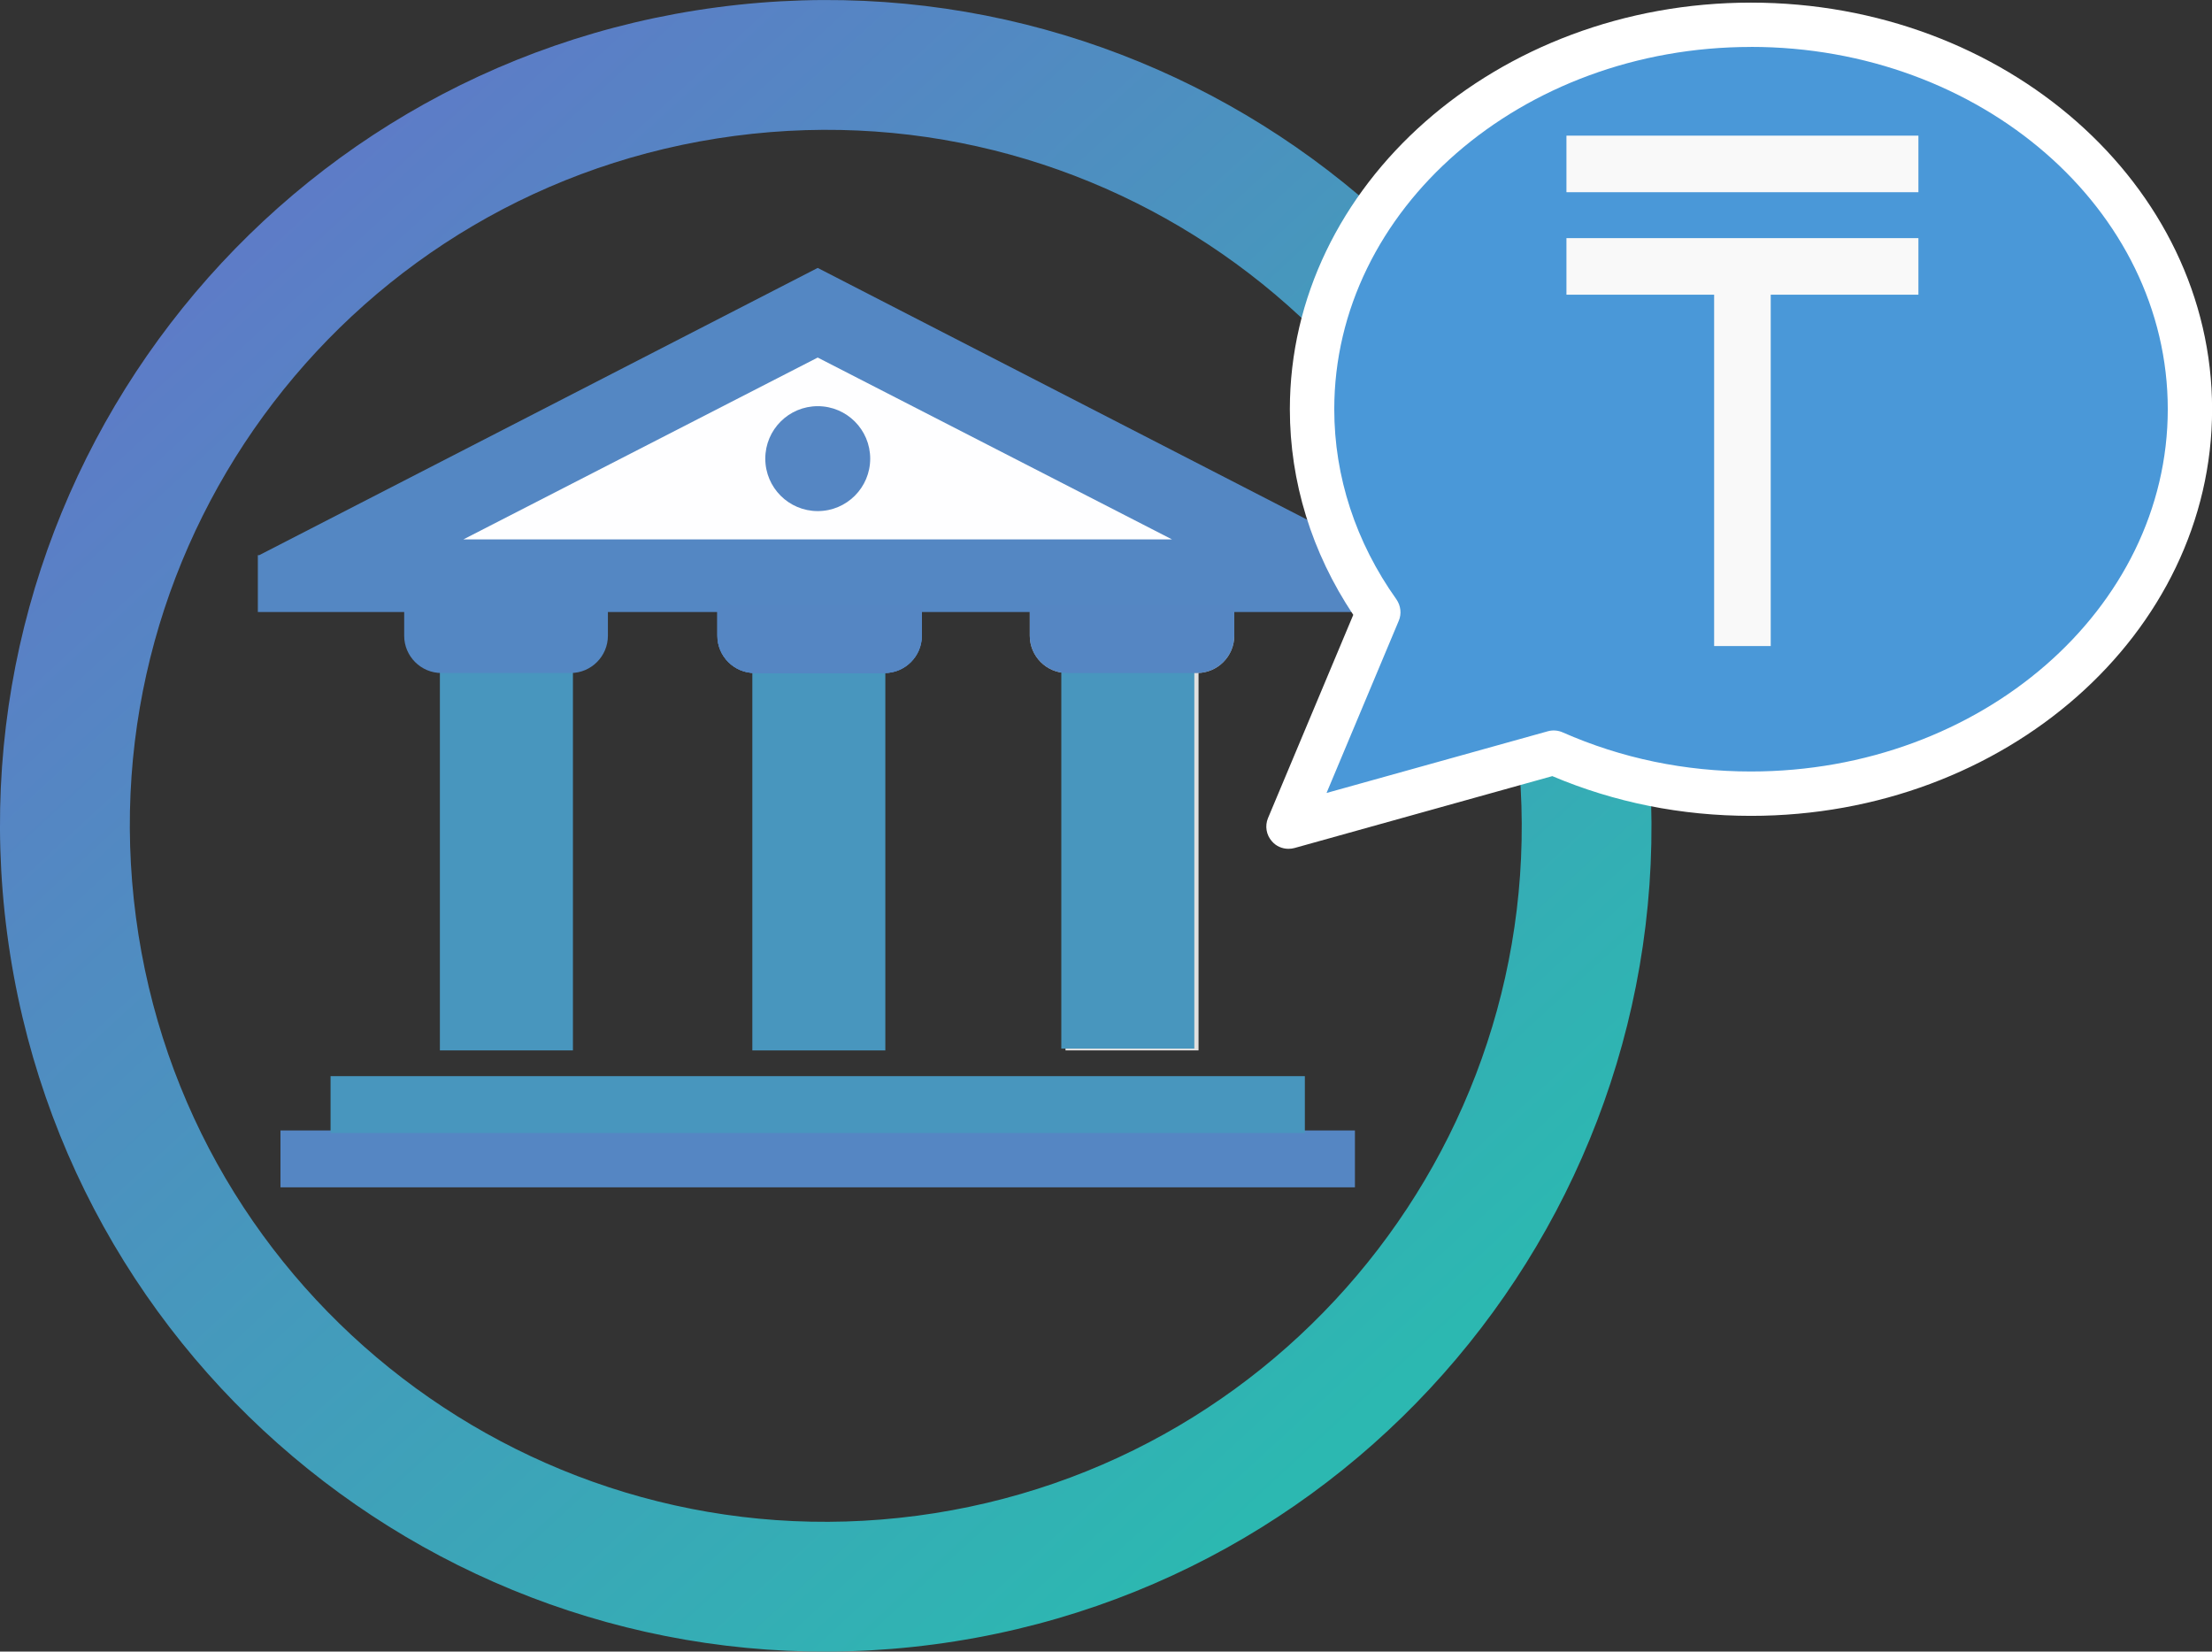 <?xml version="1.0" encoding="UTF-8" standalone="no"?>
<svg
   xmlns:dc="http://purl.org/dc/elements/1.1/"
   xmlns:cc="http://creativecommons.org/ns#"
   xmlns:rdf="http://www.w3.org/1999/02/22-rdf-syntax-ns#"
   xmlns:svg="http://www.w3.org/2000/svg"
   xmlns="http://www.w3.org/2000/svg"
   xmlns:xlink="http://www.w3.org/1999/xlink"
   xmlns:sodipodi="http://sodipodi.sourceforge.net/DTD/sodipodi-0.dtd"
   xmlns:inkscape="http://www.inkscape.org/namespaces/inkscape"
   width="47.265mm"
   height="35.289mm"
   viewBox="0 0 47.265 35.289"
   version="1.1"
   id="svg8"
   inkscape:version="1.0.1 (3bc2e813f5, 2020-09-07)"
   sodipodi:docname="bank.svg">
  <rect x="0" y="0" width="47.265" height="35.289" fill="#333333" stroke="none"/>
  <defs
     id="defs2">
    <linearGradient
       inkscape:collect="always"
       xlink:href="#linearGradient638"
       id="linearGradient7876"
       gradientUnits="userSpaceOnUse"
       gradientTransform="matrix(24.951,24.951,-24.951,24.951,67.769,87.108)"
       x1="0"
       y1="0"
       x2="0.986"
       y2="0.041"
       spreadMethod="pad" />
    <linearGradient
       id="linearGradient638"
       spreadMethod="pad"
       gradientTransform="matrix(556.971,954.622,954.622,-556.971,1047.16,2053.78)"
       gradientUnits="userSpaceOnUse"
       y2="0"
       x2="1"
       y1="0"
       x1="0">
      <stop
         id="stop632"
         offset="0"
         style="stop-opacity:1;stop-color:#5d7cc7" />
      <stop
         id="stop634"
         offset="0.003"
         style="stop-opacity:1;stop-color:#5d7cc7" />
      <stop
         id="stop636"
         offset="1"
         style="stop-opacity:1;stop-color:#2cb8b1" />
    </linearGradient>
    <rect
       x="-856.126"
       y="847.037"
       width="0"
       height="0"
       id="rect3265-6" />
    <rect
       x="-856.126"
       y="847.037"
       width="0"
       height="0"
       id="rect8028" />
    <linearGradient
       id="linearGradient104"
       spreadMethod="pad"
       gradientTransform="matrix(635.31,303.065,303.065,-635.31,2933.29,4313.03)"
       gradientUnits="userSpaceOnUse"
       y2="0"
       x2="1"
       y1="0"
       x1="0">
      <stop
         id="stop96"
         offset="0"
         style="stop-opacity:1;stop-color:#572c94" />
      <stop
         id="stop98"
         offset="0.003"
         style="stop-opacity:1;stop-color:#572c94" />
      <stop
         id="stop100"
         offset="0.999"
         style="stop-opacity:1;stop-color:#98136c" />
      <stop
         id="stop102"
         offset="1"
         style="stop-opacity:1;stop-color:#98136c" />
    </linearGradient>
  </defs>
  <sodipodi:namedview
     id="base"
     pagecolor="#ffffff"
     bordercolor="#666666"
     borderopacity="1.0"
     inkscape:pageopacity="0.0"
     inkscape:pageshadow="2"
     inkscape:zoom="2.8"
     inkscape:cx="107.21983"
     inkscape:cy="72.832019"
     inkscape:document-units="mm"
     inkscape:current-layer="layer1"
     inkscape:document-rotation="0"
     showgrid="false"
     fit-margin-top="0"
     fit-margin-left="0"
     fit-margin-right="0"
     fit-margin-bottom="0"
     inkscape:window-width="1600"
     inkscape:window-height="878"
     inkscape:window-x="-8"
     inkscape:window-y="-8"
     inkscape:window-maximized="1" />
  <g
     inkscape:label="Слой 1"
     inkscape:groupmode="layer"
     id="layer1"
     transform="translate(-63.302,-86.677)">
    <g
       id="g980">
      <g
         id="g1054"
         transform="translate(0.701,4.738)">
        <g
           id="g7640"
           transform="matrix(0.104,0,0,0.104,71.446,88.311)">
          <path
             id="path138-3"
             style="fill:#4896be;fill-opacity:1;fill-rule:nonzero;stroke:none;stroke-width:0.053"
             d="M 5.332,66.76 H 32.665 V 154.533 H 5.332 V 66.76" />
          <path
             id="path140-6"
             style="fill:#4896be;fill-opacity:1;fill-rule:nonzero;stroke:none;stroke-width:0.053"
             d="m 69.525,66.76 h 27.326 V 154.533 H 69.525 V 66.76" />
          <path
             id="path142-7"
             style="fill:#e1e0df;fill-opacity:1;fill-rule:nonzero;stroke:none;stroke-width:0.053"
             d="m 133.868,66.76 h 27.333 V 154.533 H 133.868 V 66.76" />
          <path
             id="path144-3"
             style="fill:#5487c3;fill-opacity:1;fill-rule:nonzero;stroke:none;stroke-width:0.053"
             d="m -2.006,63.095 v 6.246 c 0,4.217 3.434,7.658 7.651,7.658 H 32.196 c 4.218,0 7.654,-3.441 7.654,-7.658 v -6.246 H -2.006" />
          <path
             id="path146-5"
             style="fill:#5586c3;fill-opacity:1;fill-rule:nonzero;stroke:none;stroke-width:0.053"
             d="m 62.34,63.095 v 6.246 c 0,4.217 3.433,7.658 7.651,7.658 h 26.708 c 4.214,0 7.653,-3.441 7.653,-7.658 v -6.246 H 62.34" />
          <path
             id="path148-7"
             style="fill:#bcbbbb;fill-opacity:1;fill-rule:nonzero;stroke:none;stroke-width:0.053"
             d="m 126.528,63.095 v 6.246 c 0,4.217 3.434,7.658 7.654,7.658 h 26.709 c 4.213,0 7.648,-3.441 7.648,-7.658 v -6.246 h -42.012" />
          <path
             id="path150-9"
             style="fill:#5487c3;fill-opacity:1;fill-rule:nonzero;stroke:none;stroke-width:0.053"
             d="M 197.691,52.787 82.956,-6.225 -31.784,52.787 h -0.287 v 0.146 l -0.034,0.018 h 0.034 v 11.516 H 198.036 v -11.68 h -0.345" />
          <path
             id="path152-5"
             style="fill:#fefeff;fill-opacity:1;fill-rule:nonzero;stroke:none;stroke-width:0.053"
             d="M 10.166,49.546 82.956,12.188 155.742,49.546 Z" />
          <path
             id="path156-9"
             style="fill:#5586c3;fill-opacity:1;fill-rule:nonzero;stroke:none;stroke-width:0.053"
             d="M -27.422,170.982 H 193.331 v 11.681 H -27.422 v -11.681" />
          <path
             id="path164-1"
             style="fill:#5586c3;fill-opacity:1;fill-rule:nonzero;stroke:none;stroke-width:0.053"
             d="m 93.742,32.955 c 0,5.953 -4.825,10.779 -10.778,10.779 -5.952,0 -10.778,-4.826 -10.778,-10.779 0,-5.951 4.826,-10.777 10.778,-10.777 5.953,0 10.778,4.826 10.778,10.777" />
          <path
             id="path154-3-6"
             style="fill:#4896be;fill-opacity:1;fill-rule:nonzero;stroke:none;stroke-width:0.053"
             d="M -17.133,159.824 H 183.043 v 11.681 H -17.133 v -11.681" />
          <path
             style="opacity:0.001;fill:#bcbbbb;fill-opacity:1;stroke:#0e9d00;stroke-width:0;stroke-dasharray:none"
             d="m 131.365,75.932 c -2.991,-1.531 -4.579,-4.289 -4.579,-7.953 v -3.056 h 20.919 20.919 l -0.312,3.446 c -0.342,3.769 -1.325,5.706 -3.681,7.251 -1.35,0.885 -3.331,1.026 -16.407,1.168 -13.334,0.144 -15.077,0.055 -16.858,-0.856 z"
             id="path7527" />
          <path
             style="opacity:0.001;fill:#30b3b3;fill-opacity:1;stroke:#0e9d00;stroke-width:0;stroke-dasharray:none"
             d="M 134.208,116.023 V 77.484 h 13.417 13.417 v 38.539 38.539 H 147.625 134.208 Z"
             id="path7529" />
          <path
             style="opacity:0.001;fill:#6dbecc;fill-opacity:1;stroke:#0e9d00;stroke-width:0;stroke-dasharray:none"
             d="M 134.496,116.212 V 78.262 h 12.919 12.919 v 37.95 37.95 H 147.415 134.496 Z"
             id="path7531" />
          <path
             style="opacity:0.001;fill:#6dbecc;fill-opacity:1;stroke:#0e9d00;stroke-width:0;stroke-dasharray:none"
             d="M 134.496,116.212 V 78.262 h 12.919 12.919 v 37.95 37.95 H 147.415 134.496 Z"
             id="path7533" />
          <path
             style="opacity:0.001;fill:#bcbbbb;fill-opacity:1;stroke:#0e9d00;stroke-width:0;stroke-dasharray:none"
             d="m 130.554,74.839 c -1.554,-0.905 -2.826,-3.427 -2.826,-5.603 v -3.957 h 20.186 c 18.544,0 20.186,0.242 20.186,2.979 0,6.289 -5.006,8.328 -20.313,8.276 -7.924,-0.027 -15.679,-0.79 -17.233,-1.695 z"
             id="path7558" />
          <path
             style="opacity:0.001;fill:#5487c3;fill-opacity:1;stroke:#0e9d00;stroke-width:0;stroke-dasharray:none"
             d="m 131.103,76.06 c -0.914,-0.415 -2.186,-1.441 -2.826,-2.28 -1.057,-1.385 -1.177,-1.873 -1.304,-5.292 l -0.14,-3.767 h 20.888 20.888 l -0.209,3.356 c -0.219,3.514 -0.805,5.132 -2.395,6.617 -2.211,2.064 -2.867,2.139 -18.591,2.13 -13.433,-0.008 -14.786,-0.071 -16.31,-0.763 z"
             id="path7560" />
          <path
             id="path7589"
             style="fill:#4896be;fill-opacity:1;fill-rule:nonzero;stroke:none;stroke-width:0.053"
             d="m 133.008,66.388 h 27.326 V 154.162 H 133.008 V 66.388" />
          <path
             id="path7591"
             style="fill:#5586c3;fill-opacity:1;fill-rule:nonzero;stroke:none;stroke-width:0.053"
             d="m 62.34,63.095 v 6.246 c 0,4.217 3.433,7.658 7.651,7.658 h 26.708 c 4.214,0 7.653,-3.441 7.653,-7.658 v -6.246 H 62.34" />
          <path
             id="path7602"
             style="fill:#5586c3;fill-opacity:1;fill-rule:nonzero;stroke:none;stroke-width:0.053"
             d="m 62.34,63.095 v 6.246 c 0,4.217 3.433,7.658 7.651,7.658 h 26.708 c 4.214,0 7.653,-3.441 7.653,-7.658 v -6.246 H 62.34" />
          <path
             id="path7602-7"
             style="fill:#5586c3;fill-opacity:1;fill-rule:nonzero;stroke:none;stroke-width:0.053"
             d="m 126.528,63.095 v 6.246 c 0,4.217 3.433,7.658 7.651,7.658 h 26.708 c 4.214,0 7.653,-3.441 7.653,-7.658 v -6.246 h -42.012" />
        </g>
        <path
           id="path7788-6"
           style="fill:url(#linearGradient7876);fill-opacity:1;fill-rule:nonzero;stroke:none;stroke-width:0.036"
           d="m 82.195,114.325 c -8.141,1.077 -15.614,-4.65 -16.69,-12.792 -1.077,-8.141 4.65,-15.614 12.792,-16.69 8.141,-1.077 15.613,4.65 16.69,12.792 1.077,8.141 -4.65,15.614 -12.791,16.69 z M 97.735,97.271 C 96.458,87.611 87.592,80.816 77.932,82.094 c -9.66,1.277 -16.455,10.144 -15.177,19.803 1.277,9.66 10.144,16.454 19.803,15.177 9.66,-1.277 16.455,-10.144 15.177,-19.803" />
        <path
           id="path260"
           style="fill:#4a98d8;fill-opacity:1;fill-rule:nonzero;stroke:none;stroke-width:0.038"
           d="m 100.014,82.468 c -5.179,0 -9.378,3.678 -9.378,8.214 0,1.593 0.521,3.078 1.416,4.337 l -1.922,4.581 5.669,-1.58 c 1.267,0.56 2.699,0.877 4.214,0.877 5.183,0 9.382,-3.678 9.382,-8.214 0,-4.537 -4.199,-8.214 -9.382,-8.214" />
        <path
           id="path272"
           style="fill:#ffffff;fill-opacity:1;fill-rule:nonzero;stroke:none;stroke-width:0.038"
           d="m 100.014,82.942 c -4.907,0 -8.903,3.473 -8.903,7.741 0,1.438 0.459,2.842 1.328,4.062 0.092,0.134 0.115,0.307 0.05,0.458 l -1.543,3.679 4.727,-1.318 c 0.107,-0.03 0.218,-0.021 0.318,0.023 1.259,0.555 2.611,0.836 4.023,0.836 4.911,0 8.907,-3.473 8.907,-7.741 0,-4.268 -3.996,-7.741 -8.907,-7.741 z m -9.883,17.133 c -0.134,0 -0.264,-0.057 -0.352,-0.16 -0.122,-0.136 -0.153,-0.329 -0.084,-0.496 l 1.822,-4.343 c -0.888,-1.33 -1.355,-2.843 -1.355,-4.393 0,-4.79 4.421,-8.688 9.853,-8.688 5.435,0 9.853,3.897 9.853,8.688 0,4.791 -4.417,8.688 -9.853,8.688 -1.485,0 -2.913,-0.285 -4.245,-0.849 l -5.508,1.536 c -0.042,0.012 -0.084,0.017 -0.13,0.017" />
        <g
           aria-label="₸"
           transform="matrix(-0.043,0,0,0.05,103.933,95.743)"
           id="text3263-1"
           style="font-style:normal;font-weight:normal;font-size:300px;line-height:1.25;font-family:sans-serif;white-space:pre;shape-inside:url(#rect3265-6);fill:#f9f9f9;fill-opacity:1;stroke:none">
          <path
             d="m 7.91,-150.146 v -24.17 H 182.812 v 24.17 H 109.424 V 0 H 81.299 v -150.146 z m 0,-43.799 v -24.17 H 182.812 v 24.17 z"
             style="fill:#f9f9f9;fill-opacity:1"
             id="path982" />
        </g>
      </g>
    </g>
  </g>
</svg>
